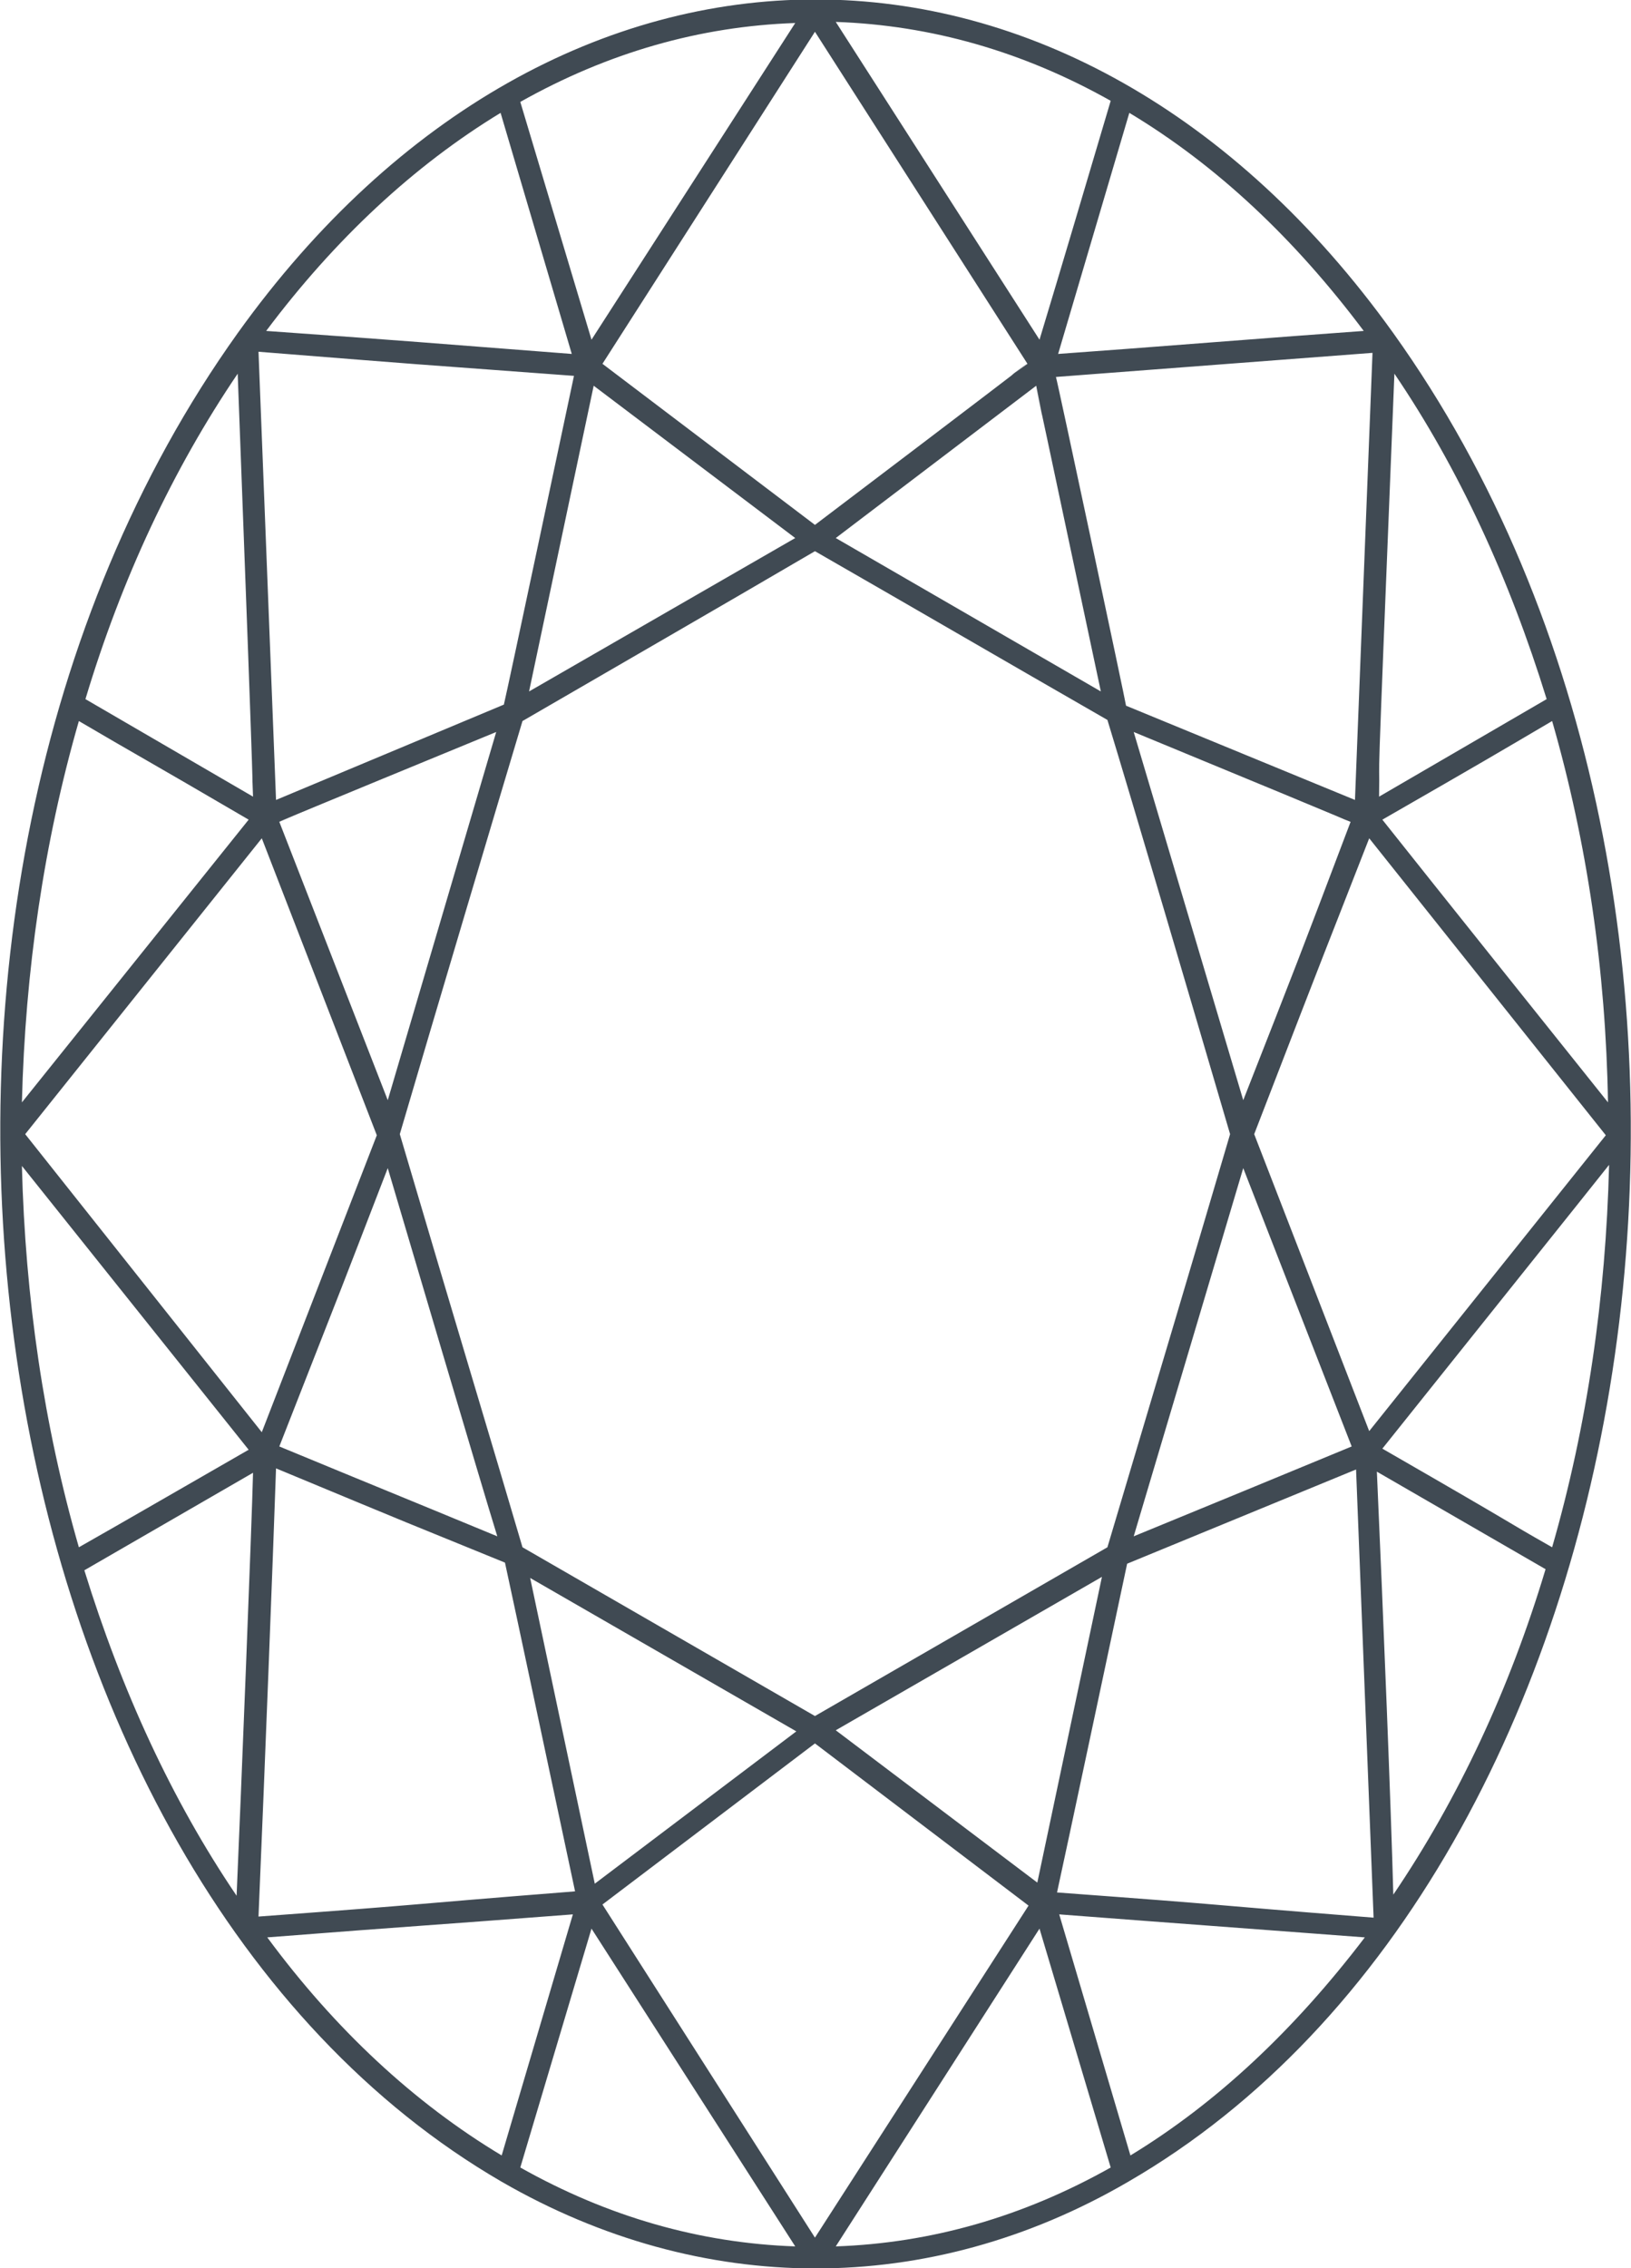 <?xml version="1.0" encoding="utf-8"?>
<!-- Generator: Adobe Illustrator 25.2.3, SVG Export Plug-In . SVG Version: 6.00 Build 0)  -->
<svg version="1.1" id="Layer_1" xmlns="http://www.w3.org/2000/svg" xmlns:xlink="http://www.w3.org/1999/xlink" x="0px" y="0px"
	 viewBox="0 0 148.9 207" style="enable-background:new 0 0 148.9 207;" xml:space="preserve">
<style type="text/css">
	.st0{fill:#404A53;}
</style>
<path class="st0" d="M127.2,30.4c-29.1-40.6-76.4-40.6-105.5,0C-15.7,82.7-2.8,170.9,45.8,199.1c0,0,0,0,0,0
	c18.2,10.5,39,10.6,57.2,0C151.9,170.8,164.5,82.5,127.2,30.4z M21.6,173c-5.9-8.7-10.5-18.7-13.9-29.7l15.4-8.9
	C23,138.8,22,163.9,21.6,173z M7.2,141.2C4,130.1,2.3,118.4,2,106.4l20.7,25.9C13.3,137.7,12.3,138.3,7.2,141.2z M127.3,34.1
	c5.9,8.7,10.5,18.7,13.9,29.7l-15.3,8.9C126,66.8,125.5,78.8,127.3,34.1z M103.5,140.2l10-33.6l9.9,25.4
	C110.8,137.2,116.4,134.9,103.5,140.2z M112.3,103.5c-3.3,11.2-6.1,20.6-11.2,37.7l-26.7,15.4l-26.7-15.4
	c-2.7-9.2-6.1-20.4-11.2-37.7c3.2-10.9,9.1-30.7,11.2-37.7C57,60.4,65,55.8,74.4,50.3c9.4,5.4,17.3,10,26.7,15.4
	C103.3,72.9,109.1,92.6,112.3,103.5z M35.4,100.4L25.5,75c8.1-3.3-14.7,6,19.8-8.2L35.4,100.4z M76.3,49.1l18.3-13.9
	c2.3,11.3-4.3-20.2,5.9,27.9L76.3,49.1z M72.6,49.1l-24.3,14l5.9-27.9L72.6,49.1z M23.9,76.5l10.5,27.1l-10.5,27.1L2.3,103.5
	L23.9,76.5z M54.3,171.9l-5.9-27.9l24.3,14L54.3,171.9z M76.3,157.9l24.3-14l-5.9,27.9L76.3,157.9z M113.5,100.4
	c-2.2-7.4-0.6-2-10-33.6c25.2,10.4,17.3,7.2,19.8,8.2C118.3,88.2,118.6,87.4,113.5,100.4z M123.7,73l-20.9-8.6
	c0-0.2-6.3-29.8-6.4-30l28.9-2.2L123.7,73z M74.4,47.9L55,33.2L74.4,2.9l19.4,30.3C87.4,37.9,106.6,23.5,74.4,47.9z M25.5,132
	c7.1-18.1,4.8-12.2,9.9-25.4c1.4,4.7,8.6,29.1,10,33.6C35,135.9,35.9,136.3,25.5,132z M74.4,159.1l19.5,14.8l-19.5,30.3L55,173.8
	L74.4,159.1z M125,76.5l21.6,27.1L125,130.6l-10.5-27.1C122.3,83.3,120.2,88.8,125,76.5z M94.9,31L76.3,2c8.7,0.3,17.1,2.7,25.1,7.2
	C99.8,14.6,96.6,25.4,94.9,31z M54,31L47.5,9.3c8-4.5,16.4-6.9,25.1-7.2L54,31z M52.4,34.3c-0.3,1.4-6.1,28.8-6.4,30L25.2,73
	l-1.6-40.9C41.2,33.5,34.9,33,52.4,34.3z M23.1,72.7L7.8,63.8c3.3-11,8-21,13.9-29.7C23.5,81.7,22.9,67.9,23.1,72.7z M7.2,65.8
	c5.1,3,6.1,3.5,15.5,9L2,100.6C2.3,88.6,4,76.9,7.2,65.8z M23.6,174.9c0.6-14.1,1.3-32.2,1.6-40.9c14.2,5.9,10.6,4.4,20.9,8.6
	c0.3,1.3,6.1,28.6,6.4,30C34.8,174,41.2,173.6,23.6,174.9z M54,176l18.6,29c-8.7-0.3-17.1-2.7-25.1-7.2L54,176z M94.9,176l6.5,21.8
	c-8,4.5-16.4,6.9-25.1,7.2L94.9,176z M96.5,172.7c0.6-2.7,5.7-26.7,6.4-30l20.9-8.6l1.6,40.9C107.7,173.6,114.1,174,96.5,172.7z
	 M125.7,134.3l15.4,8.9c-3.3,11-8,21-13.9,29.7C127,165.2,126.3,147.8,125.7,134.3z M126.2,74.8c9.4-5.4,10.4-6,15.5-9
	c3.2,11.1,4.9,22.8,5.1,34.8C144.4,97.6,130.4,80.1,126.2,74.8z M124.5,30.2c-7.1,0.5-20.8,1.6-27.9,2.1l6.5-22
	C111.1,15.1,118.2,21.8,124.5,30.2z M45.7,10.3l6.5,22c-14.3-1.1-13.8-1.1-27.9-2.1C30.6,21.8,37.8,15.1,45.7,10.3z M24.4,176.8
	c14.1-1.1,13.6-1,27.9-2.1l-6.5,22C37.8,191.9,30.6,185.2,24.4,176.8z M103.2,196.7l-6.5-22c14.4,1.1,13.4,1,27.9,2.1
	C118.2,185.2,111.1,191.9,103.2,196.7z M141.7,141.2c-5.1-2.9-1.6-1-15.5-9c21.9-27.4,18.4-23,20.7-25.9
	C146.6,118.4,144.9,130.1,141.7,141.2z"/>
</svg>
